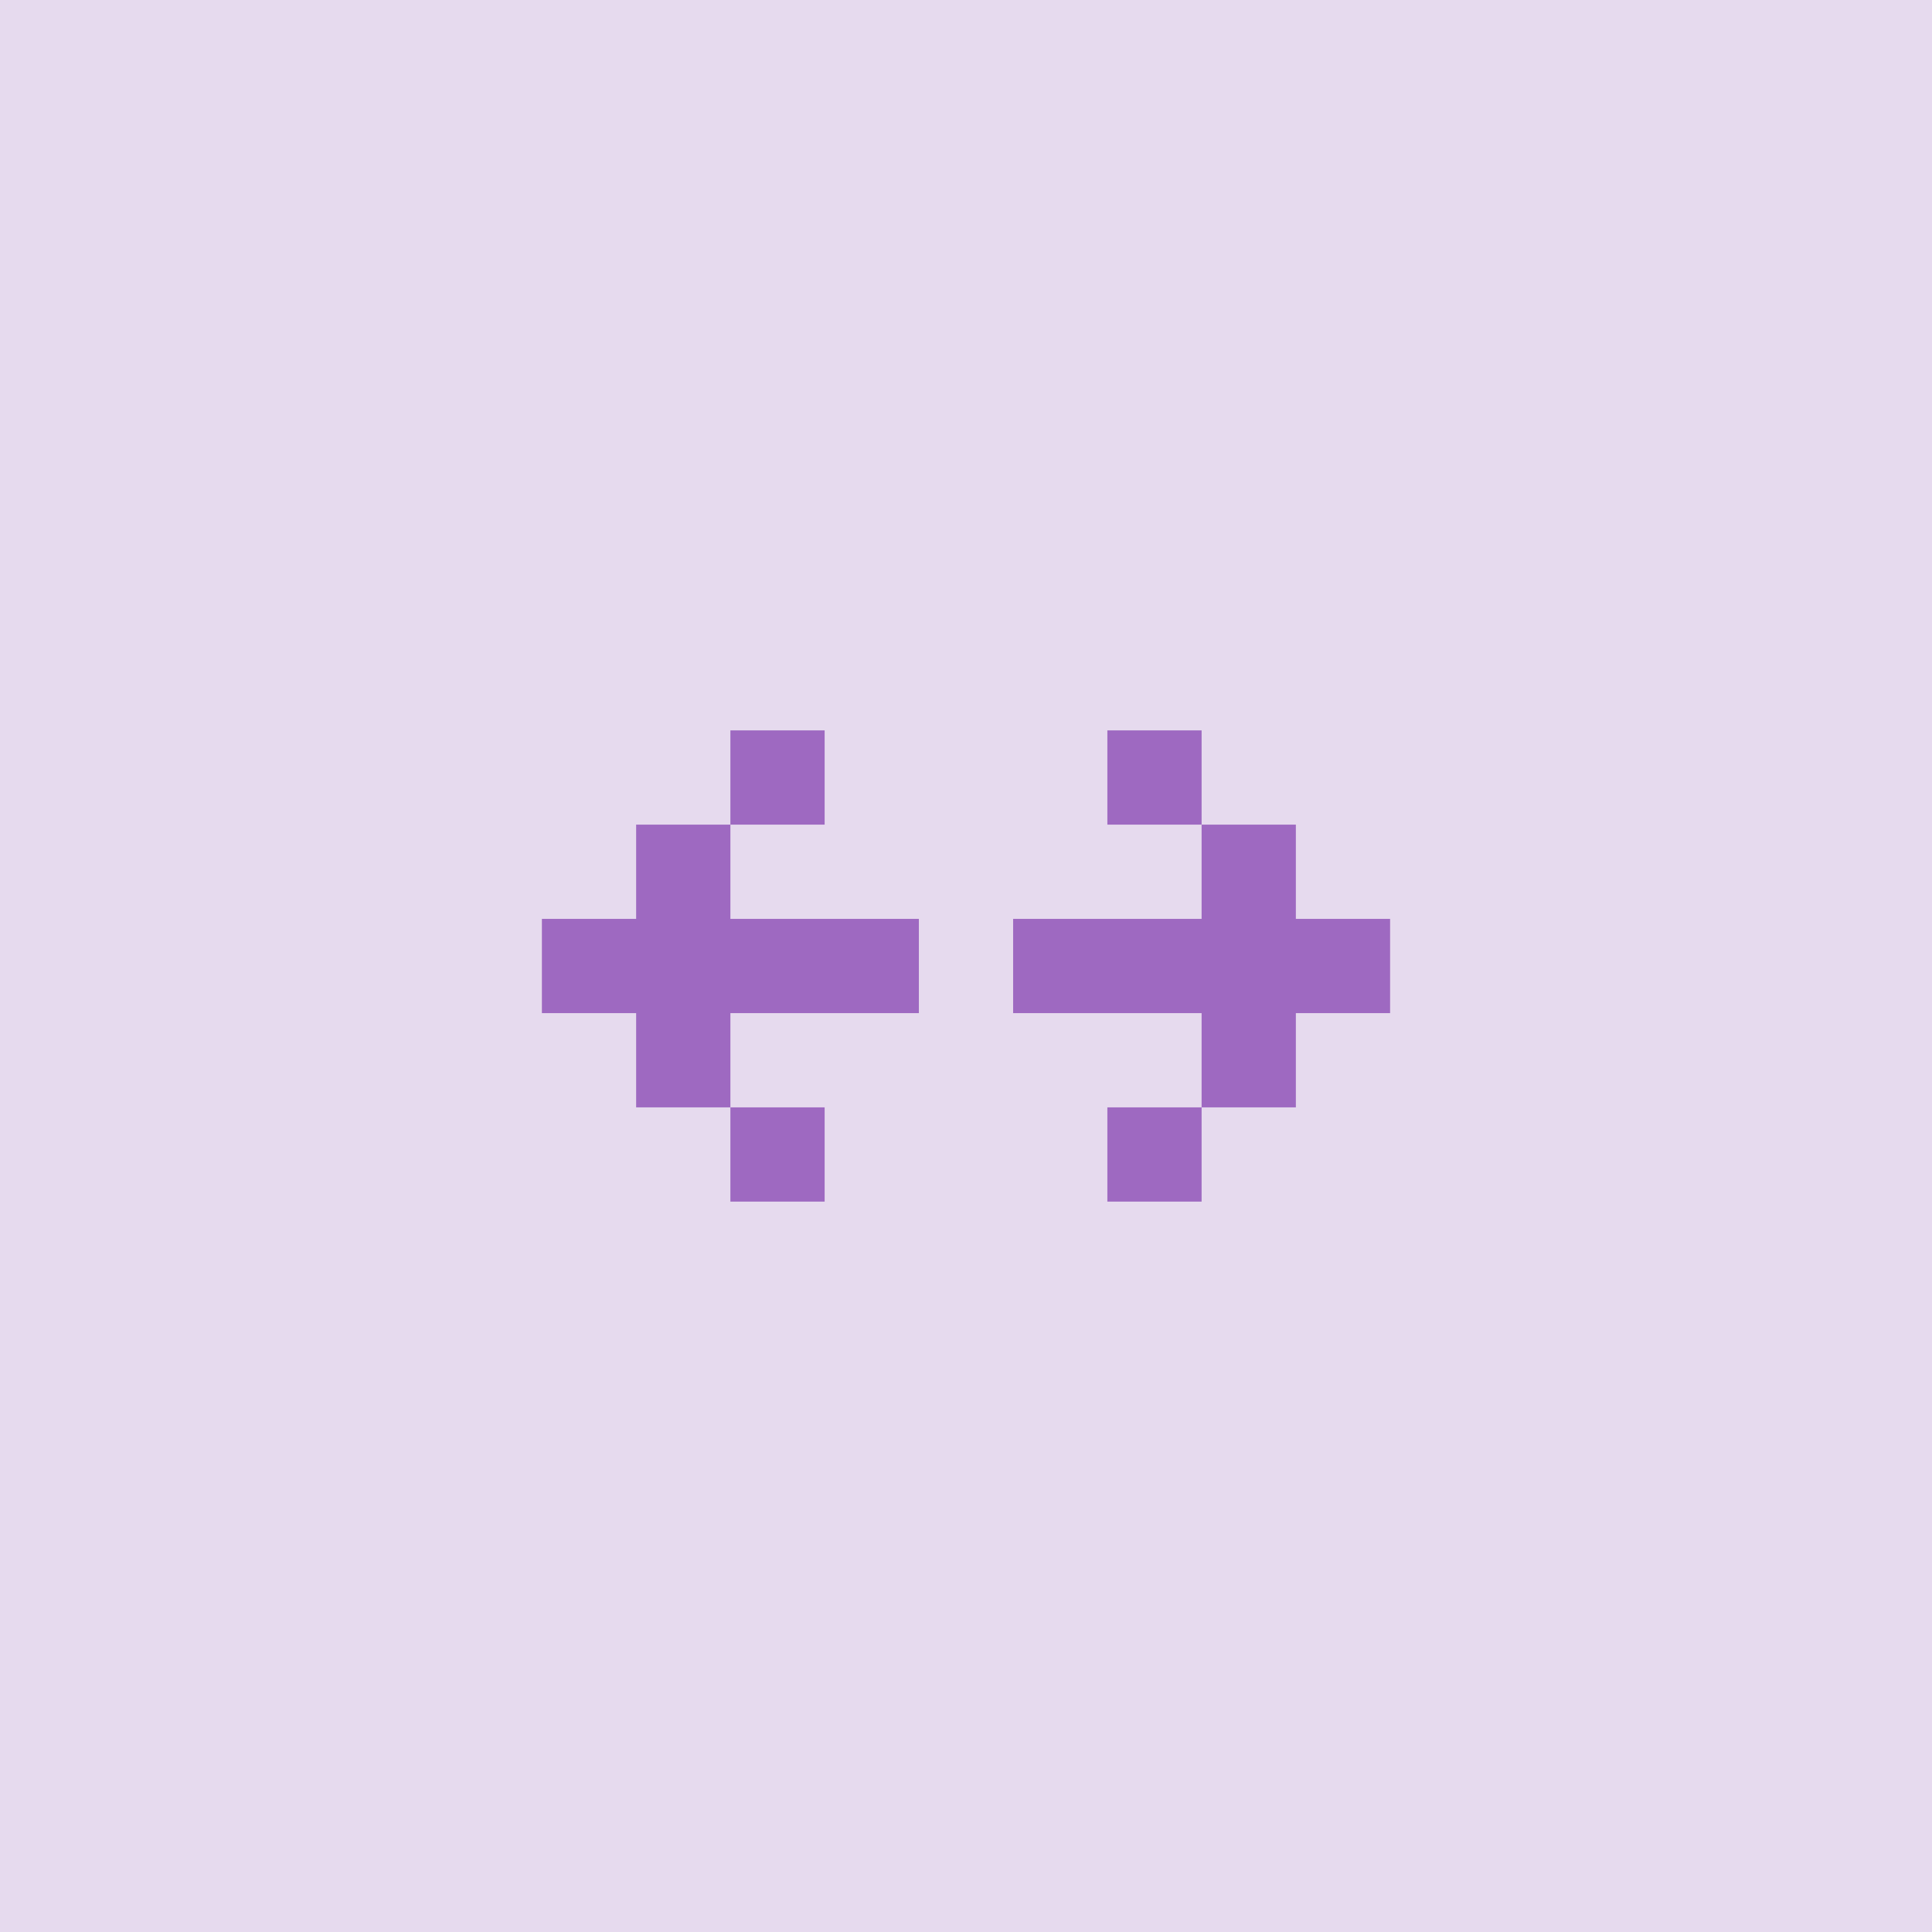 <svg width="82" height="82" viewBox="0 0 82 82" fill="none" xmlns="http://www.w3.org/2000/svg">
<rect width="82" height="82" fill="#E6DAEE"/>
<path d="M47 35V31H51V35H47ZM51 47V43H43V39H51V35H55V39H59V43H55V47H51ZM51 47V51H47V47H51ZM39 39V43H31V47H27V43H23V39H27V35H31V39H39ZM31 47H35V51H31V47ZM35 31V35H31V31H35Z" fill="#9E69C1"/>
</svg>

